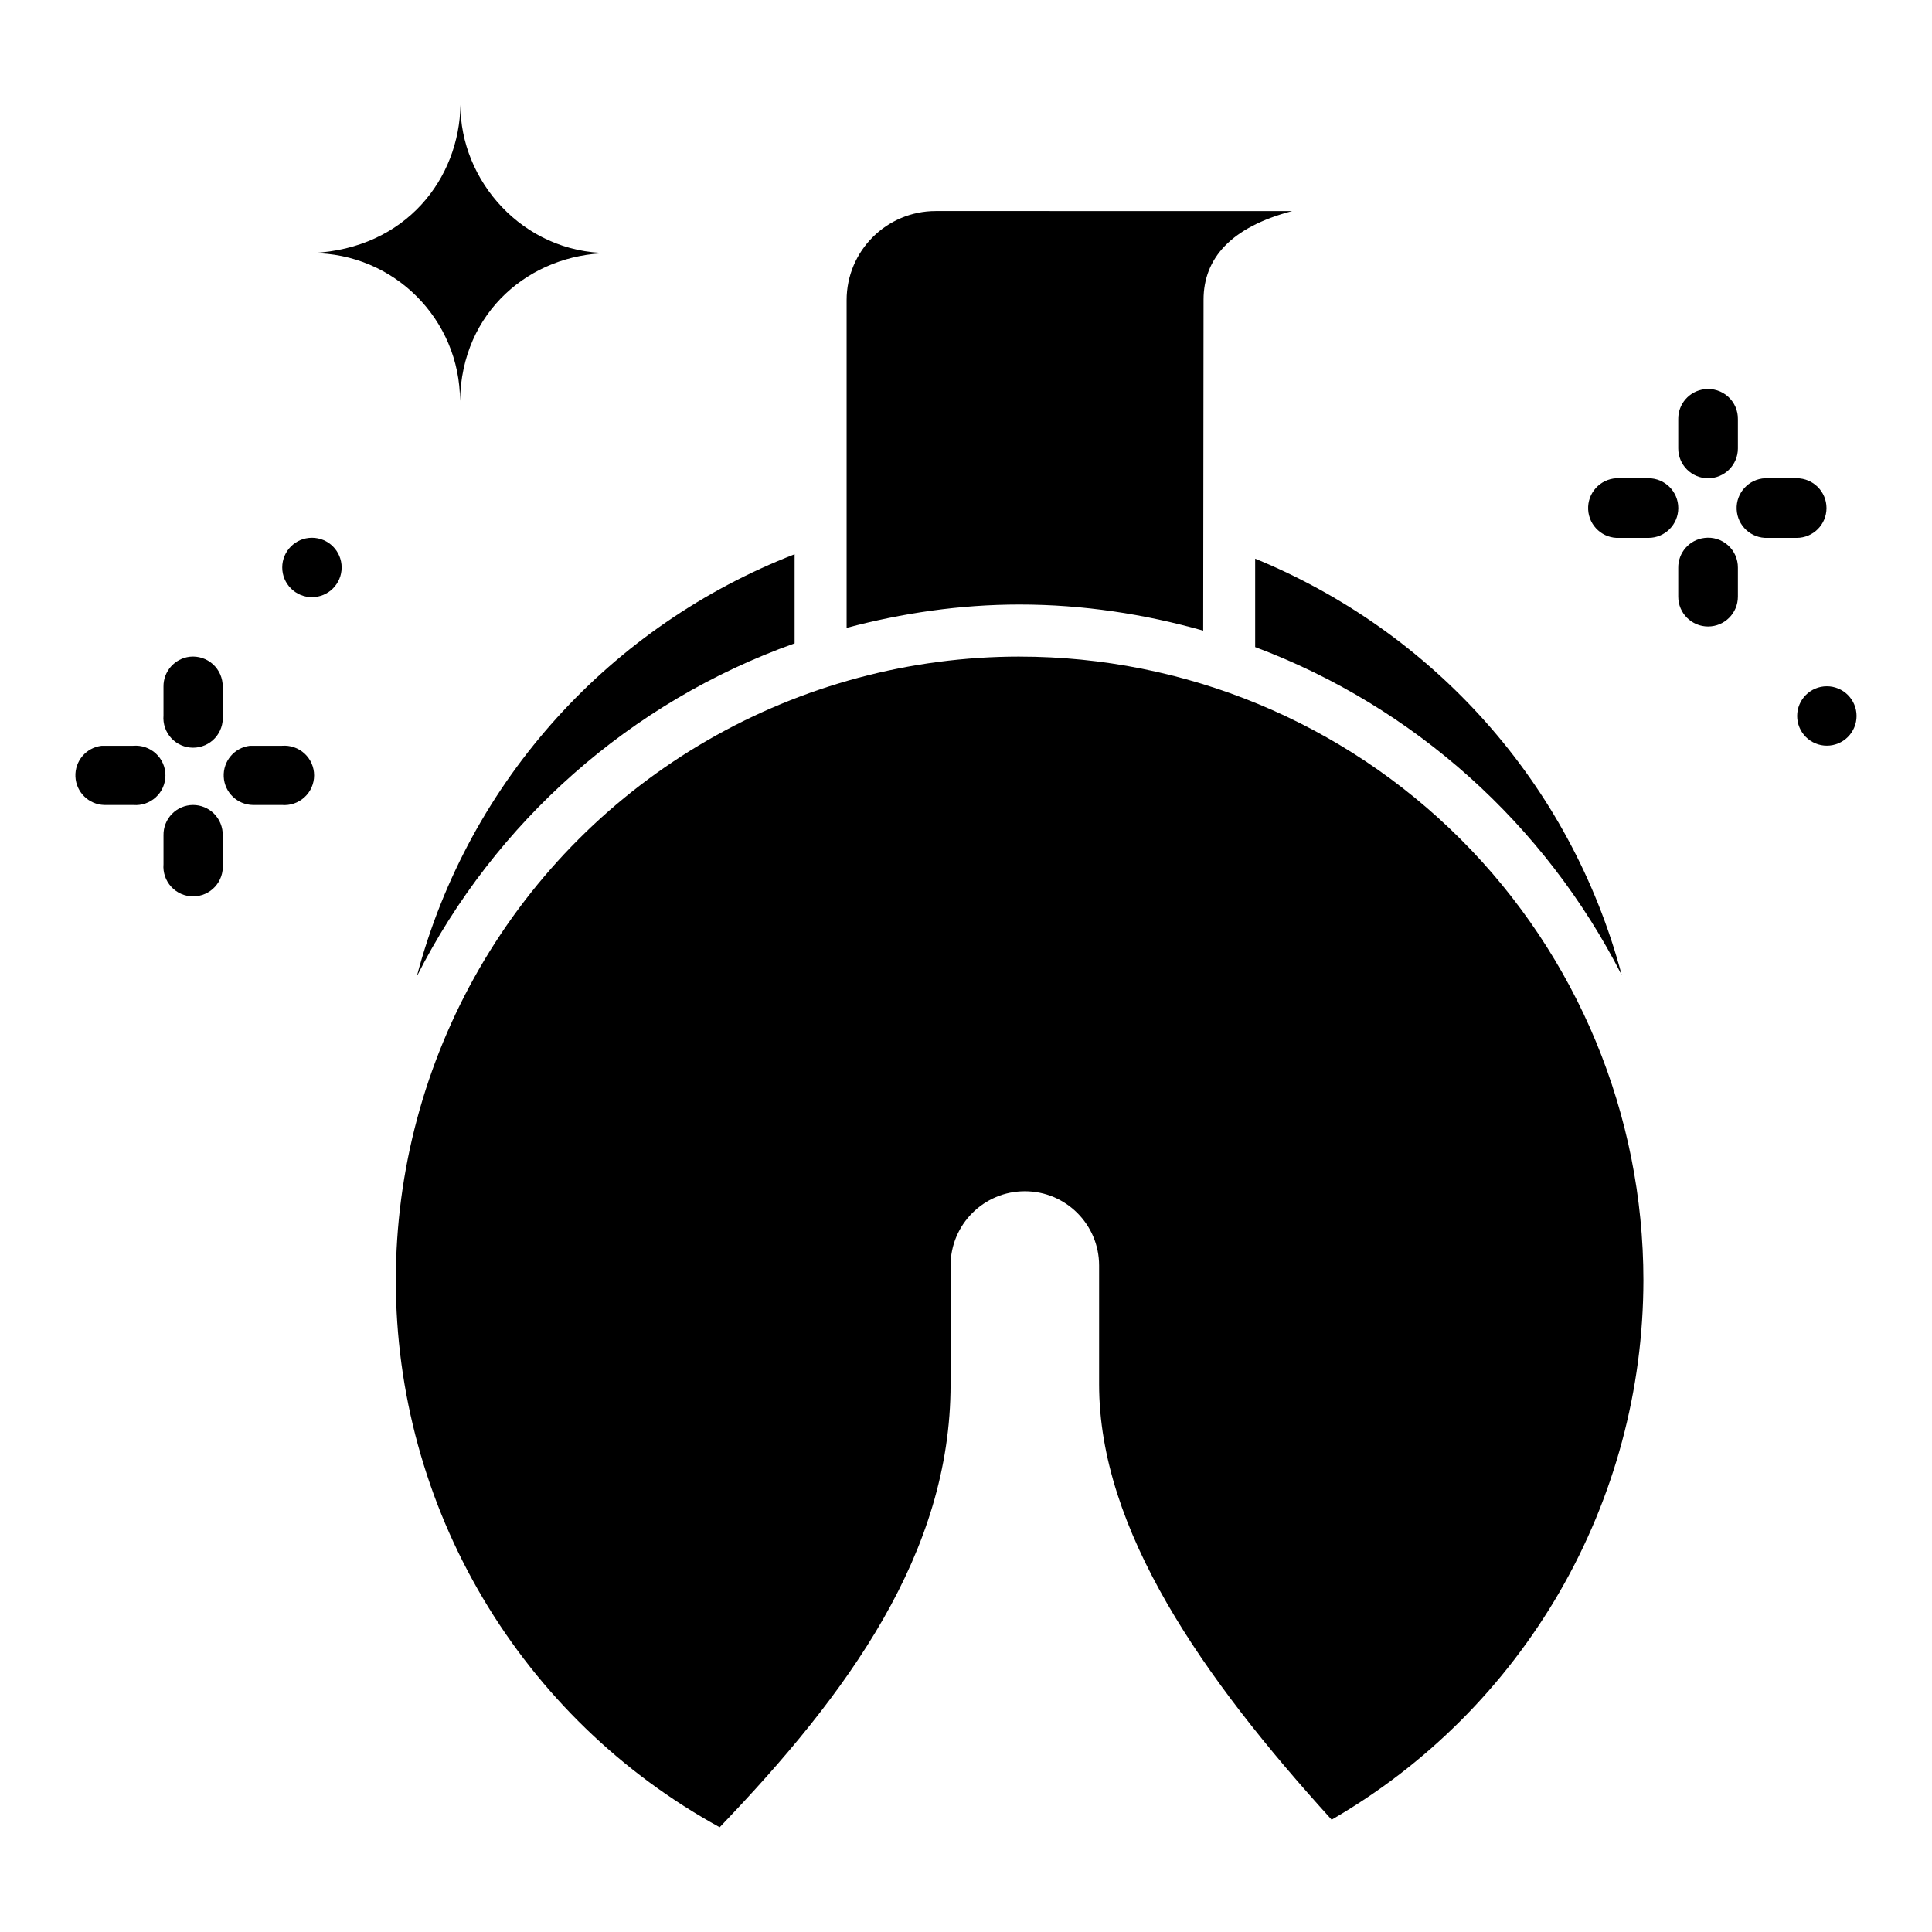 <?xml version="1.0" encoding="UTF-8"?>
<!-- Uploaded to: ICON Repo, www.svgrepo.com, Generator: ICON Repo Mixer Tools -->
<svg fill="#000000" width="800px" height="800px" version="1.1" viewBox="144 144 512 512" xmlns="http://www.w3.org/2000/svg">
 <g>
  <path d="m226.72 211.07c21.645 0 39.191 17.547 39.191 39.191 0.355-23.875 18.797-38.879 39.191-39.191-22.637-0.117-39.207-19.293-39.074-39.309-0.297 19.461-14.316 38.121-39.312 39.309z"/>
  <path d="m354.58 290.88c-48.277 18.734-86.316 59.52-100.12 111.87 20.695-40.855 56.555-72.762 100.12-88.254z"/>
  <path d="m476.63 292.05v23.43c42.191 15.801 76.867 47.109 97.141 86.93-13.602-51.137-50.355-91.176-97.141-110.36z"/>
  <path d="m414.21 318c-29.016 0-57.523 7.637-82.656 22.145-25.129 14.512-45.996 35.379-60.508 60.512-14.508 25.129-22.148 53.637-22.148 82.656 0.004 29.629 7.973 58.715 23.07 84.211 15.102 25.496 36.773 46.465 62.754 60.715 33.965-35.398 61.191-72.617 61.191-117.38v-31.488c0-10.867 8.812-19.68 19.68-19.68 10.871 0 19.68 8.812 19.68 19.68v31.488c0 38.582 27.457 77.734 61.625 115.38 25.09-14.492 45.93-35.328 60.434-60.41 14.5-25.086 22.152-53.543 22.191-82.516 0-43.844-17.414-85.895-48.418-116.89-31-31.004-73.051-48.418-116.89-48.418z"/>
  <path d="m391.98 199.93c-13.043 0-23.617 10.574-23.617 23.617v86.84c14.652-3.891 29.961-6.18 45.816-6.18h0.031c16.875 0.004 33.152 2.531 48.648 6.918l0.094-87.699c0.012-10.91 7.176-19.207 23.492-23.492z"/>
  <path d="m595.73 247.15c-4.051 0.465-7.078 3.945-6.977 8.02v7.672c0 4.363 3.539 7.902 7.906 7.902 4.363 0 7.902-3.539 7.902-7.902v-7.672c0.059-2.289-0.883-4.492-2.578-6.035-1.699-1.539-3.981-2.262-6.254-1.984z"/>
  <path d="m595.73 286.55c-4.008 0.461-7.016 3.875-6.977 7.906v7.672-0.004c0 4.367 3.539 7.902 7.906 7.902 4.363 0 7.902-3.535 7.902-7.902v-7.672 0.004c0.023-2.273-0.93-4.445-2.625-5.957-1.691-1.516-3.953-2.227-6.207-1.949z"/>
  <path d="m611.77 270.74c-4.356 0.203-7.727 3.894-7.535 8.25 0.195 4.356 3.875 7.738 8.234 7.555h7.672-0.004c4.367 0 7.906-3.535 7.906-7.902 0-4.363-3.539-7.902-7.906-7.902h-7.672 0.004c-0.234-0.012-0.465-0.012-0.699 0z"/>
  <path d="m572.37 270.74c-4.363 0.227-7.719 3.945-7.492 8.312 0.223 4.363 3.945 7.719 8.309 7.492h7.672c4.363 0 7.902-3.535 7.902-7.902 0-4.363-3.539-7.902-7.902-7.902h-7.672c-0.273-0.016-0.543-0.016-0.816 0z"/>
  <path d="m636.01 333.74c0 2.086-0.828 4.09-2.305 5.566-1.477 1.477-3.481 2.305-5.566 2.305-2.09 0-4.09-0.828-5.566-2.305-1.477-1.477-2.305-3.481-2.305-5.566 0-4.348 3.523-7.871 7.871-7.871 2.086 0 4.09 0.828 5.566 2.305 1.477 1.477 2.305 3.477 2.305 5.566z"/>
  <path d="m195.12 357.33c-2.102 0.02-4.102 0.879-5.566 2.387-1.461 1.504-2.262 3.531-2.223 5.633v7.672-0.004c-0.184 2.195 0.559 4.367 2.051 5.992 1.488 1.621 3.59 2.543 5.793 2.543s4.309-0.922 5.797-2.543c1.492-1.625 2.234-3.797 2.051-5.992v-7.672 0.004c0.039-2.121-0.777-4.164-2.266-5.676-1.488-1.508-3.519-2.356-5.637-2.344z"/>
  <path d="m194.3 318.04c-4.004 0.461-7.016 3.875-6.973 7.906v7.672-0.004c-0.184 2.195 0.559 4.367 2.051 5.992 1.488 1.621 3.59 2.543 5.793 2.543s4.309-0.922 5.797-2.543c1.492-1.625 2.234-3.797 2.051-5.992v-7.672 0.004c0.02-2.25-0.922-4.398-2.586-5.91-1.664-1.508-3.894-2.234-6.133-1.996z"/>
  <path d="m210.22 341.64c-4.113 0.488-7.144 4.086-6.93 8.227 0.215 4.141 3.602 7.402 7.746 7.465h7.672c2.195 0.184 4.367-0.559 5.988-2.051 1.625-1.488 2.547-3.594 2.547-5.797s-0.922-4.305-2.547-5.797c-1.621-1.488-3.793-2.231-5.988-2.047h-7.672c-0.27-0.016-0.543-0.016-0.816 0z"/>
  <path d="m170.94 341.64c-4.102 0.477-7.137 4.043-6.953 8.168 0.184 4.125 3.523 7.41 7.648 7.523h7.672c2.195 0.184 4.367-0.559 5.988-2.051 1.625-1.488 2.547-3.594 2.547-5.797s-0.922-4.305-2.547-5.797c-1.621-1.488-3.793-2.231-5.988-2.047h-7.672c-0.23-0.012-0.465-0.012-0.695 0z"/>
  <path d="m234.54 294.38c0-4.348-3.523-7.871-7.871-7.871-4.348 0-7.871 3.523-7.871 7.871 0 4.348 3.523 7.871 7.871 7.871 4.348 0 7.871-3.523 7.871-7.871z"/>
 </g>
</svg>